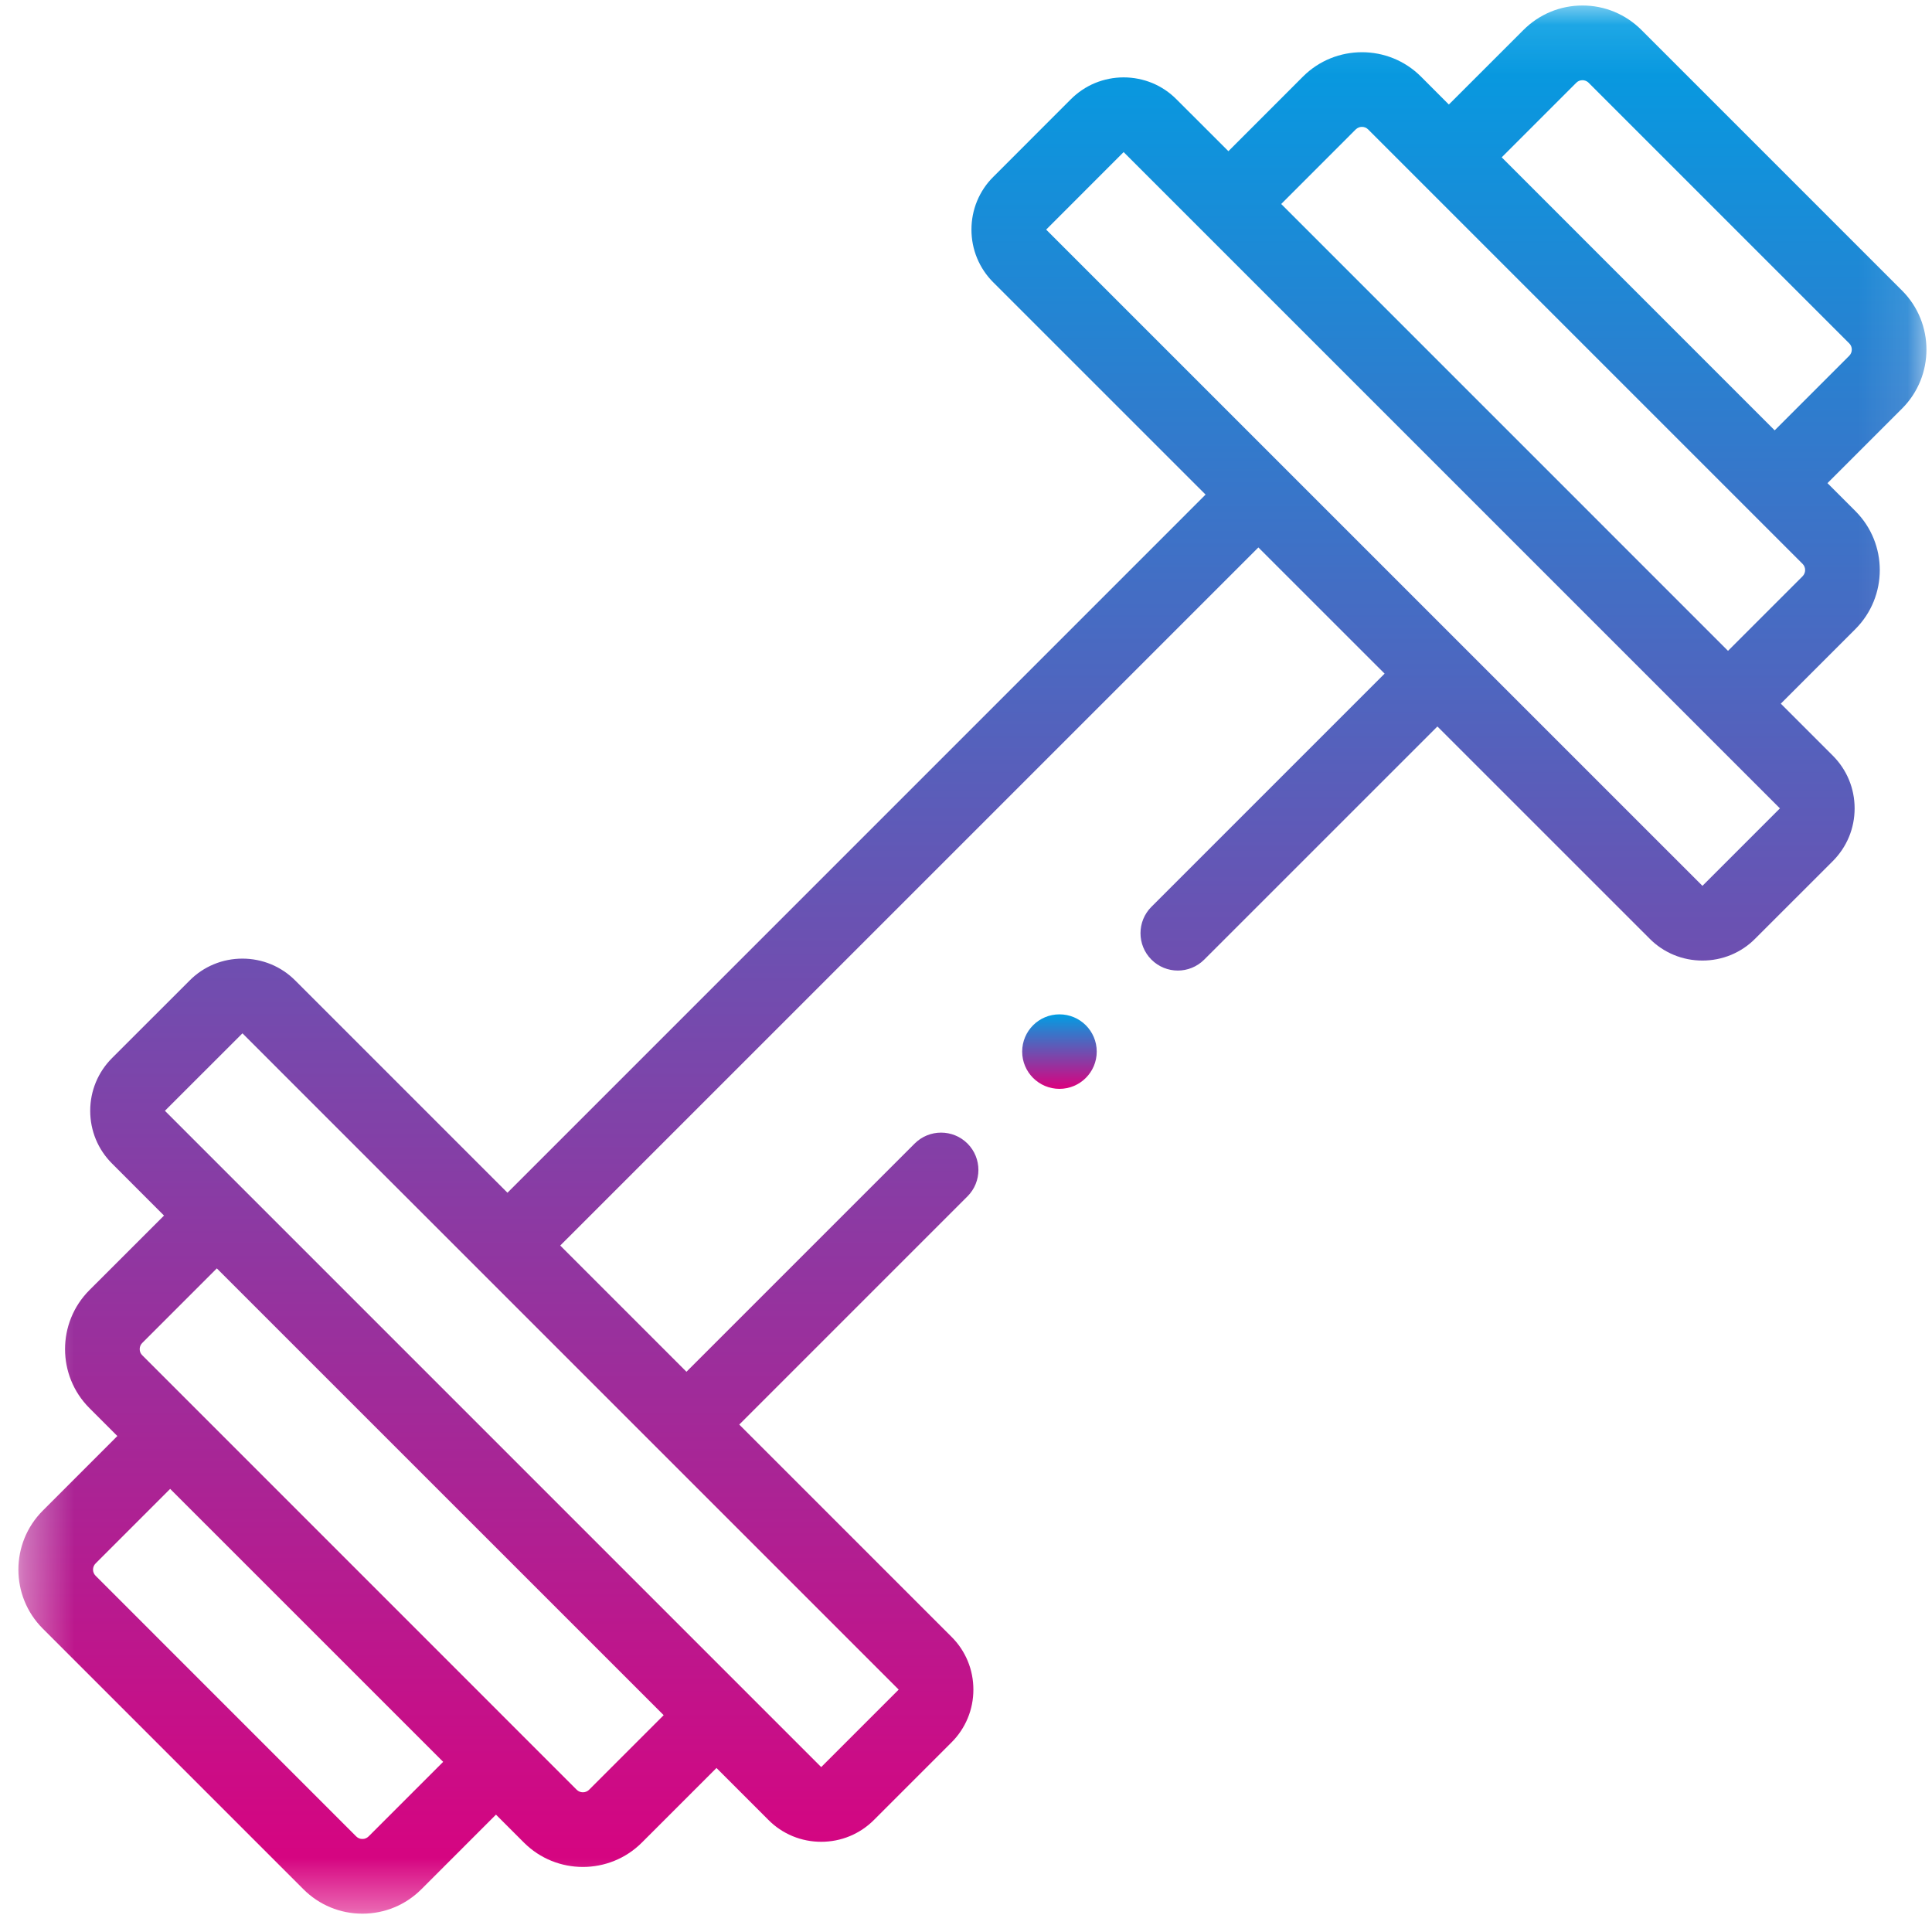 <?xml version="1.0" encoding="UTF-8"?> <svg xmlns="http://www.w3.org/2000/svg" width="39" height="39" viewBox="0 0 39 39" fill="none"> <g clip-path="url(#clip0_158_275)"> <mask id="mask0_158_275" style="mask-type:luminance" maskUnits="userSpaceOnUse" x="0" y="0" width="39" height="39"> <path d="M38.889 0.111H0.37V38.63H38.889V0.111Z" fill="white"></path> </mask> <g mask="url(#mask0_158_275)"> <path d="M38.396 5.866L33.135 0.605C32.816 0.287 32.394 0.111 31.944 0.111C31.494 0.111 31.071 0.287 30.753 0.605L29.247 2.11L28.684 1.546C28.027 0.89 26.959 0.89 26.302 1.546L24.797 3.052L23.748 2.004C23.609 1.864 23.443 1.752 23.26 1.676C23.077 1.601 22.88 1.562 22.682 1.562C22.484 1.562 22.288 1.601 22.105 1.676C21.922 1.752 21.756 1.864 21.616 2.004L20.052 3.569C19.911 3.708 19.8 3.874 19.724 4.057C19.648 4.24 19.61 4.437 19.61 4.635C19.61 4.833 19.648 5.029 19.724 5.212C19.8 5.395 19.911 5.561 20.052 5.701L24.336 9.984L10.244 24.077L5.96 19.793C5.82 19.652 5.654 19.541 5.471 19.465C5.288 19.39 5.092 19.351 4.894 19.351C4.696 19.351 4.499 19.389 4.316 19.465C4.133 19.541 3.967 19.652 3.828 19.793L2.263 21.357C1.978 21.642 1.821 22.021 1.821 22.423C1.821 22.826 1.978 23.205 2.263 23.489L3.311 24.538L1.805 26.043C1.149 26.7 1.149 27.768 1.805 28.424L2.369 28.988L0.864 30.494C0.207 31.151 0.207 32.219 0.864 32.876L6.125 38.137C6.443 38.455 6.866 38.63 7.315 38.63C7.765 38.63 8.188 38.455 8.506 38.137L10.012 36.631L10.576 37.195C10.904 37.523 11.335 37.687 11.766 37.687C12.197 37.687 12.629 37.523 12.957 37.195L14.463 35.689L15.511 36.737C15.65 36.878 15.816 36.989 15.999 37.065C16.183 37.141 16.379 37.179 16.577 37.179C16.775 37.179 16.971 37.141 17.154 37.065C17.337 36.989 17.503 36.878 17.643 36.737L19.207 35.173C19.348 35.033 19.459 34.867 19.535 34.684C19.611 34.501 19.649 34.305 19.649 34.107C19.649 33.909 19.611 33.712 19.535 33.529C19.459 33.346 19.348 33.18 19.207 33.041L14.923 28.757L19.53 24.15C19.824 23.856 19.824 23.378 19.53 23.084C19.236 22.79 18.758 22.79 18.464 23.084L13.857 27.691L11.309 25.143L25.402 11.051L27.95 13.598L23.243 18.305C22.949 18.599 22.949 19.077 23.243 19.371C23.39 19.518 23.583 19.592 23.776 19.592C23.969 19.592 24.162 19.518 24.309 19.371L29.016 14.665L33.3 18.948C33.439 19.089 33.605 19.2 33.788 19.276C33.971 19.352 34.167 19.39 34.365 19.39C34.564 19.39 34.76 19.352 34.943 19.276C35.126 19.2 35.292 19.089 35.431 18.948L36.996 17.384C37.281 17.099 37.438 16.721 37.438 16.318C37.438 15.915 37.281 15.537 36.996 15.252L35.948 14.204L37.454 12.698C38.11 12.041 38.11 10.973 37.454 10.317L36.89 9.753L38.396 8.247C39.052 7.591 39.052 6.522 38.396 5.866ZM7.44 37.071C7.424 37.087 7.404 37.1 7.383 37.109C7.362 37.118 7.339 37.123 7.315 37.122C7.292 37.123 7.269 37.118 7.248 37.109C7.226 37.1 7.207 37.087 7.191 37.071L1.93 31.809C1.897 31.776 1.878 31.732 1.878 31.685C1.878 31.638 1.897 31.593 1.93 31.56L3.435 30.055L8.946 35.565L7.44 37.071ZM11.891 36.129C11.858 36.162 11.813 36.18 11.766 36.18C11.72 36.18 11.675 36.162 11.642 36.129L2.872 27.358C2.838 27.326 2.82 27.281 2.82 27.234C2.82 27.187 2.838 27.142 2.872 27.109L4.377 25.604L13.397 34.623L11.891 36.129ZM18.141 34.107L16.577 35.671L3.329 22.423L4.894 20.859L18.141 34.107C18.142 34.106 18.142 34.107 18.141 34.107ZM34.366 17.882L21.118 4.635L22.682 3.07L35.93 16.318L34.366 17.882ZM36.388 11.632L34.882 13.138L25.863 4.118L27.368 2.612C27.401 2.579 27.446 2.561 27.493 2.561C27.54 2.561 27.584 2.579 27.617 2.612L36.388 11.383C36.456 11.451 36.456 11.563 36.388 11.632ZM37.33 7.181L35.824 8.687L30.314 3.176L31.819 1.671C31.835 1.654 31.855 1.641 31.876 1.632C31.898 1.623 31.921 1.619 31.944 1.619C31.977 1.619 32.026 1.628 32.069 1.671L37.33 6.932C37.363 6.965 37.381 7.01 37.381 7.056C37.381 7.103 37.363 7.148 37.33 7.181Z" fill="url(#paint0_linear_158_275)"></path> <path d="M21.387 21.98C21.802 21.98 22.139 21.643 22.139 21.228C22.139 20.812 21.802 20.476 21.387 20.476C20.971 20.476 20.634 20.812 20.634 21.228C20.634 21.643 20.971 21.98 21.387 21.98Z" fill="url(#paint1_linear_158_275)"></path> </g> </g> <defs> <linearGradient id="paint0_linear_158_275" x1="19.63" y1="0.111" x2="19.63" y2="38.63" gradientUnits="userSpaceOnUse"> <stop stop-color="#009EE3"></stop> <stop offset="1" stop-color="#DC007E"></stop> </linearGradient> <linearGradient id="paint1_linear_158_275" x1="21.387" y1="20.476" x2="21.387" y2="21.98" gradientUnits="userSpaceOnUse"> <stop stop-color="#009EE3"></stop> <stop offset="1" stop-color="#DC007E"></stop> </linearGradient> <clipPath id="clip0_158_275"> <rect width="39" height="39" fill="white"></rect> </clipPath> </defs> </svg> 